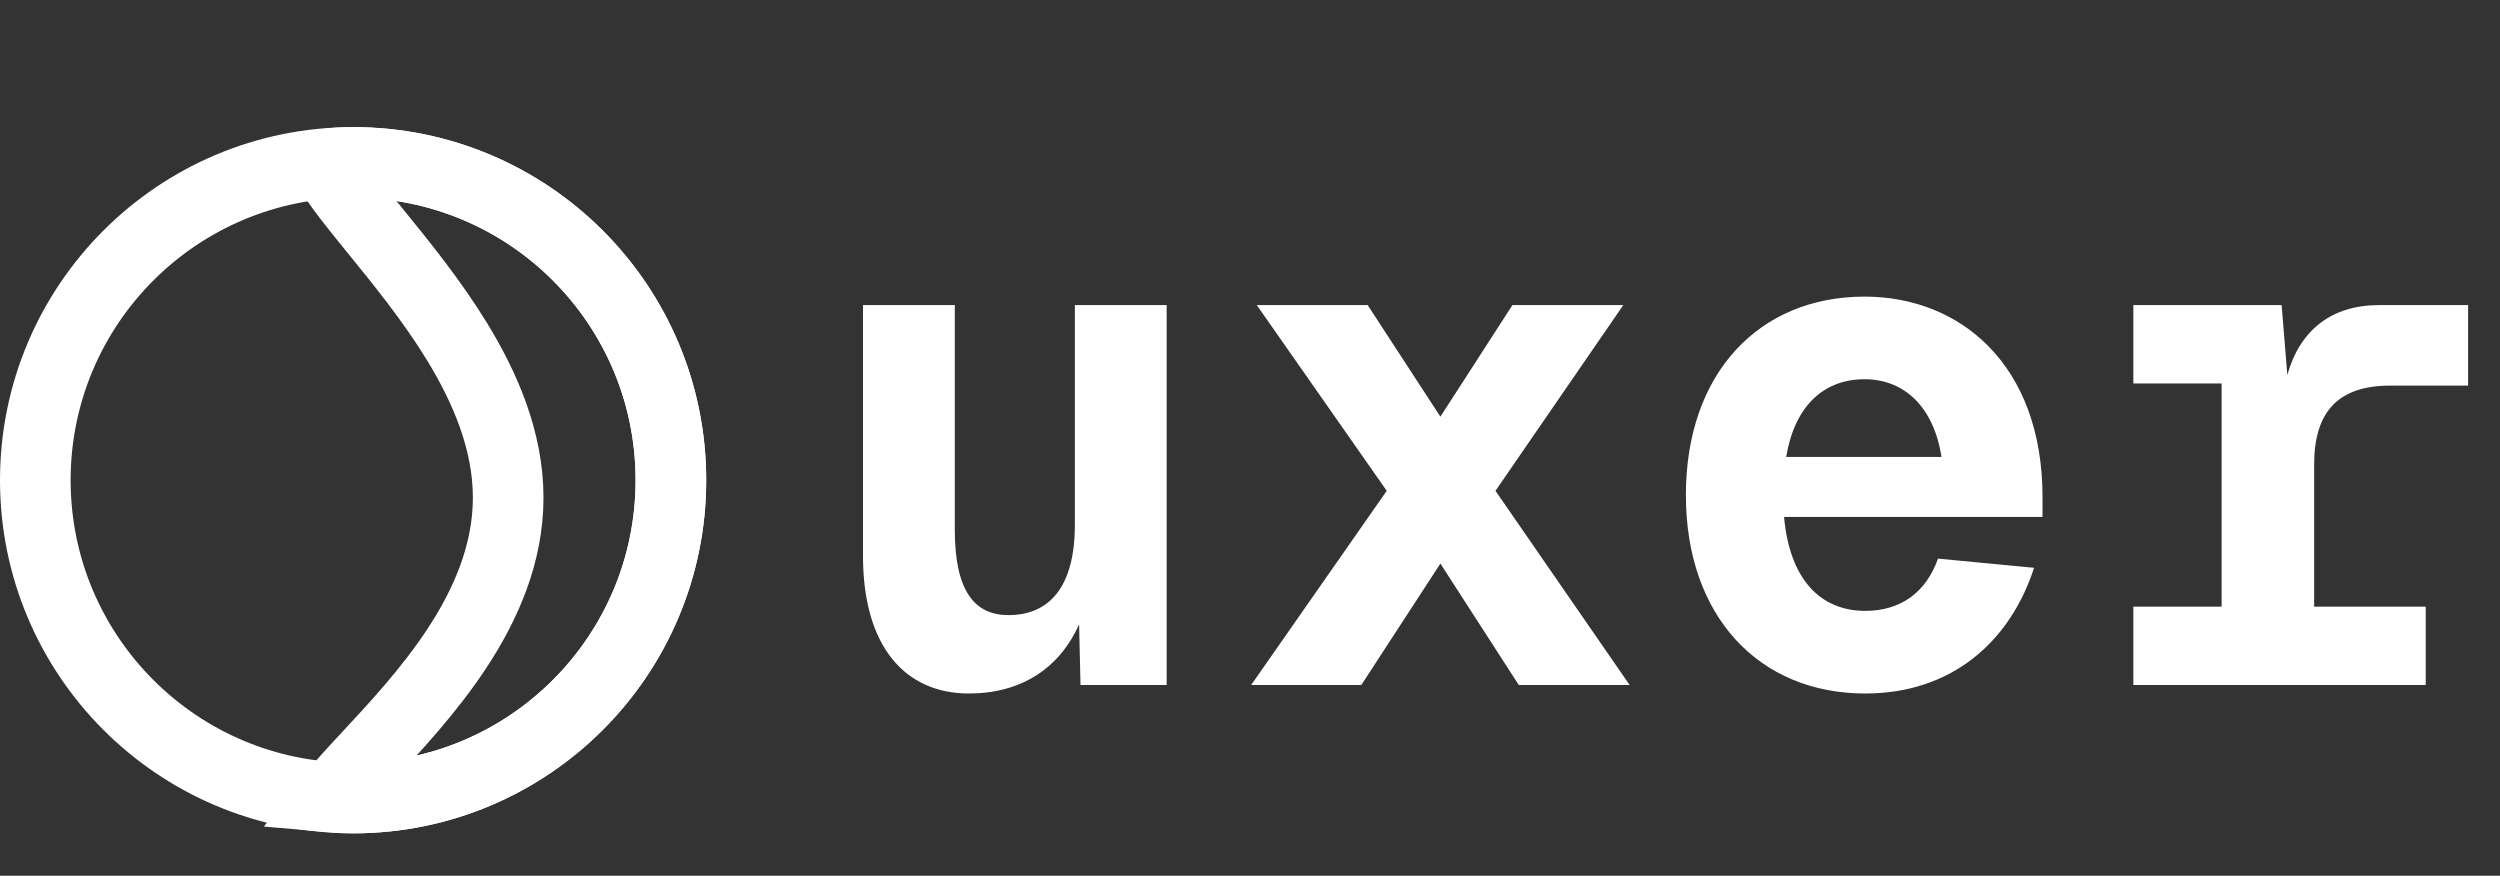 <svg width="1770" height="620" viewBox="0 0 1770 620" fill="none" xmlns="http://www.w3.org/2000/svg">
<rect x="0" y="0" width="1770" height="620" fill="#333333" stroke="none"/>
<path d="M686 491C641 491 611 458 611 393.5V216H676V375C676 418.5 690 435.5 714 435.5C743 435.5 761 415.5 761 371.5V216H826V485H765L764 442C750 473.5 722.5 491 686 491ZM885.805 485L981.805 347.5L889.805 216H968.305L1019.8 295L1070.8 216H1149.3L1058.8 347.5L1153.8 485H1075.3L1019.8 399L963.805 485H885.805ZM1320.61 491C1245.11 491 1193.61 436 1193.61 350.5C1193.61 264 1245.61 210 1320.11 210C1388.11 210 1446.11 258.5 1446.11 352V366H1263.11C1267.11 410.5 1289.11 432.5 1320.61 432.5C1345.61 432.5 1363.61 419.5 1372.11 395.5L1440.11 402C1423.11 454.5 1381.61 491 1320.61 491ZM1374.61 323.5C1369.11 288.5 1348.61 268.5 1320.11 268.5C1291.11 268.5 1270.61 287.5 1264.61 323.5H1374.61ZM1510.41 485V429.5H1572.91V271.5H1510.41V216H1615.41L1619.41 265.5C1628.41 233.5 1650.91 216 1684.41 216H1747.41V273H1692.41C1655.41 273 1638.41 291.5 1638.41 329V429.5H1717.41V485H1510.41Z" fill="white"/>
<path d="M250 565C374.264 565 475 464.264 475 340C475 215.736 374.264 115 250 115C125.736 115 25 215.736 25 340C25 464.264 125.736 565 250 565Z" stroke="white" stroke-width="50"/>
<path d="M475 340C475 464.264 374.281 565 250.038 565C243.702 565 238.694 564.763 234.786 564.412C234.98 564.161 235.179 563.905 235.385 563.643C241.109 556.347 249.053 547.693 258.909 537.084C259.716 536.217 260.532 535.338 261.358 534.45C280.146 514.245 303.953 488.64 323.177 459.547C343.275 429.131 359.797 392.843 359.797 352.325C359.797 312.002 343.41 274.325 323.611 241.934C305.862 212.894 284.065 186.099 266.054 163.957C263.957 161.38 261.913 158.866 259.932 156.419C250.177 144.37 242.179 134.221 236.421 125.588C233.996 121.953 232.175 118.888 230.87 116.333C234.834 115.62 240.954 115 250.038 115C374.281 115 475 215.736 475 340ZM223.228 562.227C223.228 562.227 223.241 562.233 223.266 562.247C223.24 562.234 223.228 562.227 223.228 562.227Z" stroke="white" stroke-width="50"/>
</svg>
